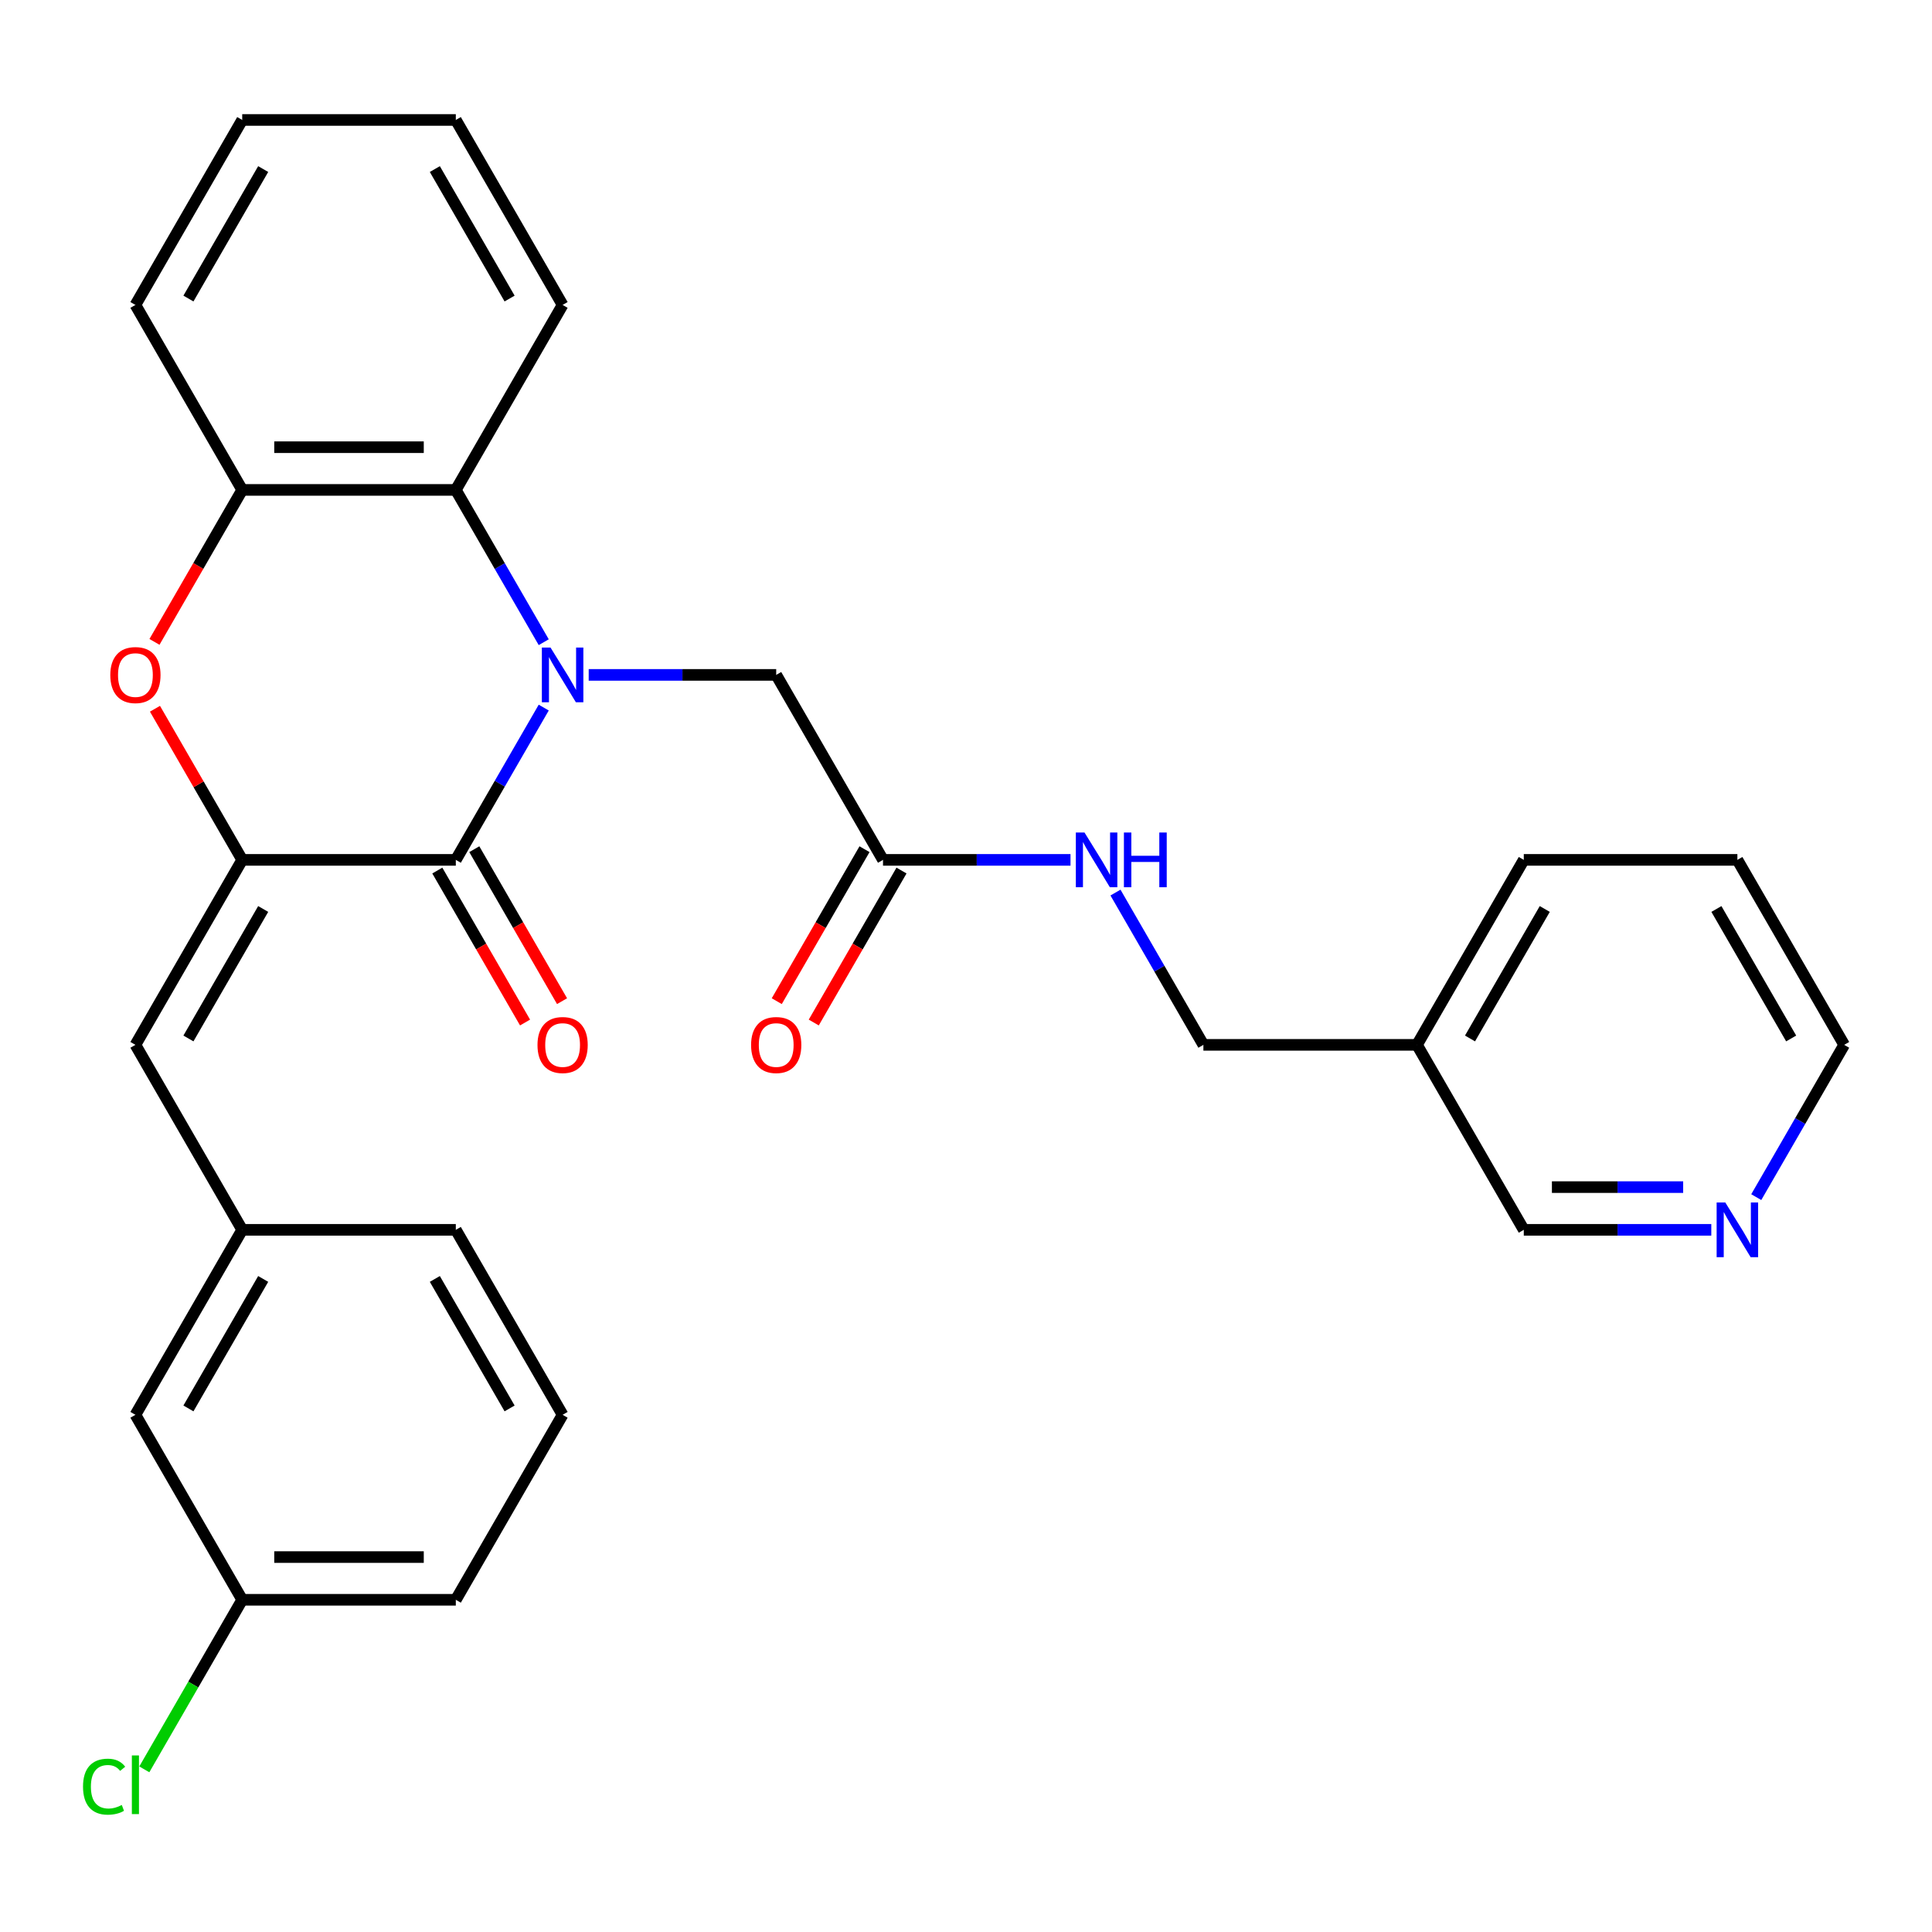 <?xml version='1.0' encoding='iso-8859-1'?>
<svg version='1.1' baseProfile='full'
              xmlns='http://www.w3.org/2000/svg'
                      xmlns:rdkit='http://www.rdkit.org/xml'
                      xmlns:xlink='http://www.w3.org/1999/xlink'
                  xml:space='preserve'
width='1000px' height='1000px' viewBox='0 0 1000 1000'>
<!-- END OF HEADER -->
<rect style='opacity:1.0;fill:#FFFFFF;stroke:none' width='1000' height='1000' x='0' y='0'> </rect>
<path class='bond-0' d='M 281.434,366.248 L 258.68,405.658' style='fill:none;fill-rule:evenodd;stroke:#0000FF;stroke-width:6px;stroke-linecap:butt;stroke-linejoin:miter;stroke-opacity:1' />
<path class='bond-0' d='M 258.68,405.658 L 235.927,445.069' style='fill:none;fill-rule:evenodd;stroke:#000000;stroke-width:6px;stroke-linecap:butt;stroke-linejoin:miter;stroke-opacity:1' />
<path class='bond-3' d='M 281.434,332.4 L 258.68,292.99' style='fill:none;fill-rule:evenodd;stroke:#0000FF;stroke-width:6px;stroke-linecap:butt;stroke-linejoin:miter;stroke-opacity:1' />
<path class='bond-3' d='M 258.68,292.99 L 235.927,253.579' style='fill:none;fill-rule:evenodd;stroke:#000000;stroke-width:6px;stroke-linecap:butt;stroke-linejoin:miter;stroke-opacity:1' />
<path class='bond-6' d='M 304.709,349.324 L 353.235,349.324' style='fill:none;fill-rule:evenodd;stroke:#0000FF;stroke-width:6px;stroke-linecap:butt;stroke-linejoin:miter;stroke-opacity:1' />
<path class='bond-6' d='M 353.235,349.324 L 401.762,349.324' style='fill:none;fill-rule:evenodd;stroke:#000000;stroke-width:6px;stroke-linecap:butt;stroke-linejoin:miter;stroke-opacity:1' />
<path class='bond-1' d='M 235.927,445.069 L 125.37,445.069' style='fill:none;fill-rule:evenodd;stroke:#000000;stroke-width:6px;stroke-linecap:butt;stroke-linejoin:miter;stroke-opacity:1' />
<path class='bond-8' d='M 226.352,450.597 L 249.06,489.927' style='fill:none;fill-rule:evenodd;stroke:#000000;stroke-width:6px;stroke-linecap:butt;stroke-linejoin:miter;stroke-opacity:1' />
<path class='bond-8' d='M 249.06,489.927 L 271.767,529.258' style='fill:none;fill-rule:evenodd;stroke:#FF0000;stroke-width:6px;stroke-linecap:butt;stroke-linejoin:miter;stroke-opacity:1' />
<path class='bond-8' d='M 245.501,439.541 L 268.209,478.872' style='fill:none;fill-rule:evenodd;stroke:#000000;stroke-width:6px;stroke-linecap:butt;stroke-linejoin:miter;stroke-opacity:1' />
<path class='bond-8' d='M 268.209,478.872 L 290.916,518.202' style='fill:none;fill-rule:evenodd;stroke:#FF0000;stroke-width:6px;stroke-linecap:butt;stroke-linejoin:miter;stroke-opacity:1' />
<path class='bond-5' d='M 125.37,445.069 L 70.091,540.814' style='fill:none;fill-rule:evenodd;stroke:#000000;stroke-width:6px;stroke-linecap:butt;stroke-linejoin:miter;stroke-opacity:1' />
<path class='bond-5' d='M 136.227,470.486 L 97.532,537.508' style='fill:none;fill-rule:evenodd;stroke:#000000;stroke-width:6px;stroke-linecap:butt;stroke-linejoin:miter;stroke-opacity:1' />
<path class='bond-29' d='M 125.37,445.069 L 102.789,405.958' style='fill:none;fill-rule:evenodd;stroke:#000000;stroke-width:6px;stroke-linecap:butt;stroke-linejoin:miter;stroke-opacity:1' />
<path class='bond-29' d='M 102.789,405.958 L 80.209,366.848' style='fill:none;fill-rule:evenodd;stroke:#FF0000;stroke-width:6px;stroke-linecap:butt;stroke-linejoin:miter;stroke-opacity:1' />
<path class='bond-2' d='M 79.955,332.24 L 102.662,292.91' style='fill:none;fill-rule:evenodd;stroke:#FF0000;stroke-width:6px;stroke-linecap:butt;stroke-linejoin:miter;stroke-opacity:1' />
<path class='bond-2' d='M 102.662,292.91 L 125.37,253.579' style='fill:none;fill-rule:evenodd;stroke:#000000;stroke-width:6px;stroke-linecap:butt;stroke-linejoin:miter;stroke-opacity:1' />
<path class='bond-4' d='M 235.927,253.579 L 125.37,253.579' style='fill:none;fill-rule:evenodd;stroke:#000000;stroke-width:6px;stroke-linecap:butt;stroke-linejoin:miter;stroke-opacity:1' />
<path class='bond-4' d='M 219.343,231.468 L 141.953,231.468' style='fill:none;fill-rule:evenodd;stroke:#000000;stroke-width:6px;stroke-linecap:butt;stroke-linejoin:miter;stroke-opacity:1' />
<path class='bond-19' d='M 235.927,253.579 L 291.205,157.834' style='fill:none;fill-rule:evenodd;stroke:#000000;stroke-width:6px;stroke-linecap:butt;stroke-linejoin:miter;stroke-opacity:1' />
<path class='bond-20' d='M 125.37,253.579 L 70.091,157.834' style='fill:none;fill-rule:evenodd;stroke:#000000;stroke-width:6px;stroke-linecap:butt;stroke-linejoin:miter;stroke-opacity:1' />
<path class='bond-10' d='M 70.091,540.814 L 125.37,636.559' style='fill:none;fill-rule:evenodd;stroke:#000000;stroke-width:6px;stroke-linecap:butt;stroke-linejoin:miter;stroke-opacity:1' />
<path class='bond-7' d='M 401.762,349.324 L 457.04,445.069' style='fill:none;fill-rule:evenodd;stroke:#000000;stroke-width:6px;stroke-linecap:butt;stroke-linejoin:miter;stroke-opacity:1' />
<path class='bond-9' d='M 457.04,445.069 L 505.566,445.069' style='fill:none;fill-rule:evenodd;stroke:#000000;stroke-width:6px;stroke-linecap:butt;stroke-linejoin:miter;stroke-opacity:1' />
<path class='bond-9' d='M 505.566,445.069 L 554.093,445.069' style='fill:none;fill-rule:evenodd;stroke:#0000FF;stroke-width:6px;stroke-linecap:butt;stroke-linejoin:miter;stroke-opacity:1' />
<path class='bond-12' d='M 447.466,439.541 L 424.758,478.872' style='fill:none;fill-rule:evenodd;stroke:#000000;stroke-width:6px;stroke-linecap:butt;stroke-linejoin:miter;stroke-opacity:1' />
<path class='bond-12' d='M 424.758,478.872 L 402.051,518.202' style='fill:none;fill-rule:evenodd;stroke:#FF0000;stroke-width:6px;stroke-linecap:butt;stroke-linejoin:miter;stroke-opacity:1' />
<path class='bond-12' d='M 466.615,450.597 L 443.907,489.927' style='fill:none;fill-rule:evenodd;stroke:#000000;stroke-width:6px;stroke-linecap:butt;stroke-linejoin:miter;stroke-opacity:1' />
<path class='bond-12' d='M 443.907,489.927 L 421.2,529.258' style='fill:none;fill-rule:evenodd;stroke:#FF0000;stroke-width:6px;stroke-linecap:butt;stroke-linejoin:miter;stroke-opacity:1' />
<path class='bond-14' d='M 577.368,461.993 L 600.122,501.403' style='fill:none;fill-rule:evenodd;stroke:#0000FF;stroke-width:6px;stroke-linecap:butt;stroke-linejoin:miter;stroke-opacity:1' />
<path class='bond-14' d='M 600.122,501.403 L 622.875,540.814' style='fill:none;fill-rule:evenodd;stroke:#000000;stroke-width:6px;stroke-linecap:butt;stroke-linejoin:miter;stroke-opacity:1' />
<path class='bond-15' d='M 125.37,636.559 L 70.091,732.304' style='fill:none;fill-rule:evenodd;stroke:#000000;stroke-width:6px;stroke-linecap:butt;stroke-linejoin:miter;stroke-opacity:1' />
<path class='bond-15' d='M 136.227,661.976 L 97.532,728.998' style='fill:none;fill-rule:evenodd;stroke:#000000;stroke-width:6px;stroke-linecap:butt;stroke-linejoin:miter;stroke-opacity:1' />
<path class='bond-23' d='M 125.37,636.559 L 235.927,636.559' style='fill:none;fill-rule:evenodd;stroke:#000000;stroke-width:6px;stroke-linecap:butt;stroke-linejoin:miter;stroke-opacity:1' />
<path class='bond-11' d='M 885.763,636.559 L 837.237,636.559' style='fill:none;fill-rule:evenodd;stroke:#0000FF;stroke-width:6px;stroke-linecap:butt;stroke-linejoin:miter;stroke-opacity:1' />
<path class='bond-11' d='M 837.237,636.559 L 788.71,636.559' style='fill:none;fill-rule:evenodd;stroke:#000000;stroke-width:6px;stroke-linecap:butt;stroke-linejoin:miter;stroke-opacity:1' />
<path class='bond-11' d='M 871.205,614.448 L 837.237,614.448' style='fill:none;fill-rule:evenodd;stroke:#0000FF;stroke-width:6px;stroke-linecap:butt;stroke-linejoin:miter;stroke-opacity:1' />
<path class='bond-11' d='M 837.237,614.448 L 803.268,614.448' style='fill:none;fill-rule:evenodd;stroke:#000000;stroke-width:6px;stroke-linecap:butt;stroke-linejoin:miter;stroke-opacity:1' />
<path class='bond-32' d='M 909.038,619.635 L 931.792,580.224' style='fill:none;fill-rule:evenodd;stroke:#0000FF;stroke-width:6px;stroke-linecap:butt;stroke-linejoin:miter;stroke-opacity:1' />
<path class='bond-32' d='M 931.792,580.224 L 954.545,540.814' style='fill:none;fill-rule:evenodd;stroke:#000000;stroke-width:6px;stroke-linecap:butt;stroke-linejoin:miter;stroke-opacity:1' />
<path class='bond-13' d='M 733.432,540.814 L 622.875,540.814' style='fill:none;fill-rule:evenodd;stroke:#000000;stroke-width:6px;stroke-linecap:butt;stroke-linejoin:miter;stroke-opacity:1' />
<path class='bond-18' d='M 733.432,540.814 L 788.71,636.559' style='fill:none;fill-rule:evenodd;stroke:#000000;stroke-width:6px;stroke-linecap:butt;stroke-linejoin:miter;stroke-opacity:1' />
<path class='bond-24' d='M 733.432,540.814 L 788.71,445.069' style='fill:none;fill-rule:evenodd;stroke:#000000;stroke-width:6px;stroke-linecap:butt;stroke-linejoin:miter;stroke-opacity:1' />
<path class='bond-24' d='M 760.873,537.508 L 799.568,470.486' style='fill:none;fill-rule:evenodd;stroke:#000000;stroke-width:6px;stroke-linecap:butt;stroke-linejoin:miter;stroke-opacity:1' />
<path class='bond-16' d='M 70.091,732.304 L 125.37,828.049' style='fill:none;fill-rule:evenodd;stroke:#000000;stroke-width:6px;stroke-linecap:butt;stroke-linejoin:miter;stroke-opacity:1' />
<path class='bond-17' d='M 125.37,828.049 L 100.033,871.934' style='fill:none;fill-rule:evenodd;stroke:#000000;stroke-width:6px;stroke-linecap:butt;stroke-linejoin:miter;stroke-opacity:1' />
<path class='bond-17' d='M 100.033,871.934 L 74.695,915.819' style='fill:none;fill-rule:evenodd;stroke:#00CC00;stroke-width:6px;stroke-linecap:butt;stroke-linejoin:miter;stroke-opacity:1' />
<path class='bond-31' d='M 125.37,828.049 L 235.927,828.049' style='fill:none;fill-rule:evenodd;stroke:#000000;stroke-width:6px;stroke-linecap:butt;stroke-linejoin:miter;stroke-opacity:1' />
<path class='bond-31' d='M 141.953,805.937 L 219.343,805.937' style='fill:none;fill-rule:evenodd;stroke:#000000;stroke-width:6px;stroke-linecap:butt;stroke-linejoin:miter;stroke-opacity:1' />
<path class='bond-27' d='M 291.205,157.834 L 235.927,62.089' style='fill:none;fill-rule:evenodd;stroke:#000000;stroke-width:6px;stroke-linecap:butt;stroke-linejoin:miter;stroke-opacity:1' />
<path class='bond-27' d='M 263.764,154.528 L 225.069,87.507' style='fill:none;fill-rule:evenodd;stroke:#000000;stroke-width:6px;stroke-linecap:butt;stroke-linejoin:miter;stroke-opacity:1' />
<path class='bond-30' d='M 70.091,157.834 L 125.37,62.089' style='fill:none;fill-rule:evenodd;stroke:#000000;stroke-width:6px;stroke-linecap:butt;stroke-linejoin:miter;stroke-opacity:1' />
<path class='bond-30' d='M 97.532,154.528 L 136.227,87.507' style='fill:none;fill-rule:evenodd;stroke:#000000;stroke-width:6px;stroke-linecap:butt;stroke-linejoin:miter;stroke-opacity:1' />
<path class='bond-21' d='M 291.205,732.304 L 235.927,636.559' style='fill:none;fill-rule:evenodd;stroke:#000000;stroke-width:6px;stroke-linecap:butt;stroke-linejoin:miter;stroke-opacity:1' />
<path class='bond-21' d='M 263.764,728.998 L 225.069,661.976' style='fill:none;fill-rule:evenodd;stroke:#000000;stroke-width:6px;stroke-linecap:butt;stroke-linejoin:miter;stroke-opacity:1' />
<path class='bond-25' d='M 291.205,732.304 L 235.927,828.049' style='fill:none;fill-rule:evenodd;stroke:#000000;stroke-width:6px;stroke-linecap:butt;stroke-linejoin:miter;stroke-opacity:1' />
<path class='bond-22' d='M 954.545,540.814 L 899.267,445.069' style='fill:none;fill-rule:evenodd;stroke:#000000;stroke-width:6px;stroke-linecap:butt;stroke-linejoin:miter;stroke-opacity:1' />
<path class='bond-22' d='M 927.105,537.508 L 888.41,470.486' style='fill:none;fill-rule:evenodd;stroke:#000000;stroke-width:6px;stroke-linecap:butt;stroke-linejoin:miter;stroke-opacity:1' />
<path class='bond-26' d='M 788.71,445.069 L 899.267,445.069' style='fill:none;fill-rule:evenodd;stroke:#000000;stroke-width:6px;stroke-linecap:butt;stroke-linejoin:miter;stroke-opacity:1' />
<path class='bond-28' d='M 235.927,62.089 L 125.37,62.089' style='fill:none;fill-rule:evenodd;stroke:#000000;stroke-width:6px;stroke-linecap:butt;stroke-linejoin:miter;stroke-opacity:1' />
<path  class='atom-0' d='M 284.945 335.164
L 294.225 350.164
Q 295.145 351.644, 296.625 354.324
Q 298.105 357.004, 298.185 357.164
L 298.185 335.164
L 301.945 335.164
L 301.945 363.484
L 298.065 363.484
L 288.105 347.084
Q 286.945 345.164, 285.705 342.964
Q 284.505 340.764, 284.145 340.084
L 284.145 363.484
L 280.465 363.484
L 280.465 335.164
L 284.945 335.164
' fill='#0000FF'/>
<path  class='atom-3' d='M 57.091 349.404
Q 57.091 342.604, 60.451 338.804
Q 63.811 335.004, 70.091 335.004
Q 76.371 335.004, 79.731 338.804
Q 83.091 342.604, 83.091 349.404
Q 83.091 356.284, 79.691 360.204
Q 76.291 364.084, 70.091 364.084
Q 63.851 364.084, 60.451 360.204
Q 57.091 356.324, 57.091 349.404
M 70.091 360.884
Q 74.411 360.884, 76.731 358.004
Q 79.091 355.084, 79.091 349.404
Q 79.091 343.844, 76.731 341.044
Q 74.411 338.204, 70.091 338.204
Q 65.771 338.204, 63.411 341.004
Q 61.091 343.804, 61.091 349.404
Q 61.091 355.124, 63.411 358.004
Q 65.771 360.884, 70.091 360.884
' fill='#FF0000'/>
<path  class='atom-9' d='M 278.205 540.894
Q 278.205 534.094, 281.565 530.294
Q 284.925 526.494, 291.205 526.494
Q 297.485 526.494, 300.845 530.294
Q 304.205 534.094, 304.205 540.894
Q 304.205 547.774, 300.805 551.694
Q 297.405 555.574, 291.205 555.574
Q 284.965 555.574, 281.565 551.694
Q 278.205 547.814, 278.205 540.894
M 291.205 552.374
Q 295.525 552.374, 297.845 549.494
Q 300.205 546.574, 300.205 540.894
Q 300.205 535.334, 297.845 532.534
Q 295.525 529.694, 291.205 529.694
Q 286.885 529.694, 284.525 532.494
Q 282.205 535.294, 282.205 540.894
Q 282.205 546.614, 284.525 549.494
Q 286.885 552.374, 291.205 552.374
' fill='#FF0000'/>
<path  class='atom-10' d='M 561.337 430.909
L 570.617 445.909
Q 571.537 447.389, 573.017 450.069
Q 574.497 452.749, 574.577 452.909
L 574.577 430.909
L 578.337 430.909
L 578.337 459.229
L 574.457 459.229
L 564.497 442.829
Q 563.337 440.909, 562.097 438.709
Q 560.897 436.509, 560.537 435.829
L 560.537 459.229
L 556.857 459.229
L 556.857 430.909
L 561.337 430.909
' fill='#0000FF'/>
<path  class='atom-10' d='M 581.737 430.909
L 585.577 430.909
L 585.577 442.949
L 600.057 442.949
L 600.057 430.909
L 603.897 430.909
L 603.897 459.229
L 600.057 459.229
L 600.057 446.149
L 585.577 446.149
L 585.577 459.229
L 581.737 459.229
L 581.737 430.909
' fill='#0000FF'/>
<path  class='atom-12' d='M 893.007 622.399
L 902.287 637.399
Q 903.207 638.879, 904.687 641.559
Q 906.167 644.239, 906.247 644.399
L 906.247 622.399
L 910.007 622.399
L 910.007 650.719
L 906.127 650.719
L 896.167 634.319
Q 895.007 632.399, 893.767 630.199
Q 892.567 627.999, 892.207 627.319
L 892.207 650.719
L 888.527 650.719
L 888.527 622.399
L 893.007 622.399
' fill='#0000FF'/>
<path  class='atom-13' d='M 388.762 540.894
Q 388.762 534.094, 392.122 530.294
Q 395.482 526.494, 401.762 526.494
Q 408.042 526.494, 411.402 530.294
Q 414.762 534.094, 414.762 540.894
Q 414.762 547.774, 411.362 551.694
Q 407.962 555.574, 401.762 555.574
Q 395.522 555.574, 392.122 551.694
Q 388.762 547.814, 388.762 540.894
M 401.762 552.374
Q 406.082 552.374, 408.402 549.494
Q 410.762 546.574, 410.762 540.894
Q 410.762 535.334, 408.402 532.534
Q 406.082 529.694, 401.762 529.694
Q 397.442 529.694, 395.082 532.494
Q 392.762 535.294, 392.762 540.894
Q 392.762 546.614, 395.082 549.494
Q 397.442 552.374, 401.762 552.374
' fill='#FF0000'/>
<path  class='atom-18' d='M 42.971 924.774
Q 42.971 917.734, 46.251 914.054
Q 49.571 910.334, 55.851 910.334
Q 61.691 910.334, 64.811 914.454
L 62.171 916.614
Q 59.891 913.614, 55.851 913.614
Q 51.571 913.614, 49.291 916.494
Q 47.051 919.334, 47.051 924.774
Q 47.051 930.374, 49.371 933.254
Q 51.731 936.134, 56.291 936.134
Q 59.411 936.134, 63.051 934.254
L 64.171 937.254
Q 62.691 938.214, 60.451 938.774
Q 58.211 939.334, 55.731 939.334
Q 49.571 939.334, 46.251 935.574
Q 42.971 931.814, 42.971 924.774
' fill='#00CC00'/>
<path  class='atom-18' d='M 68.251 908.614
L 71.931 908.614
L 71.931 938.974
L 68.251 938.974
L 68.251 908.614
' fill='#00CC00'/>
</svg>
